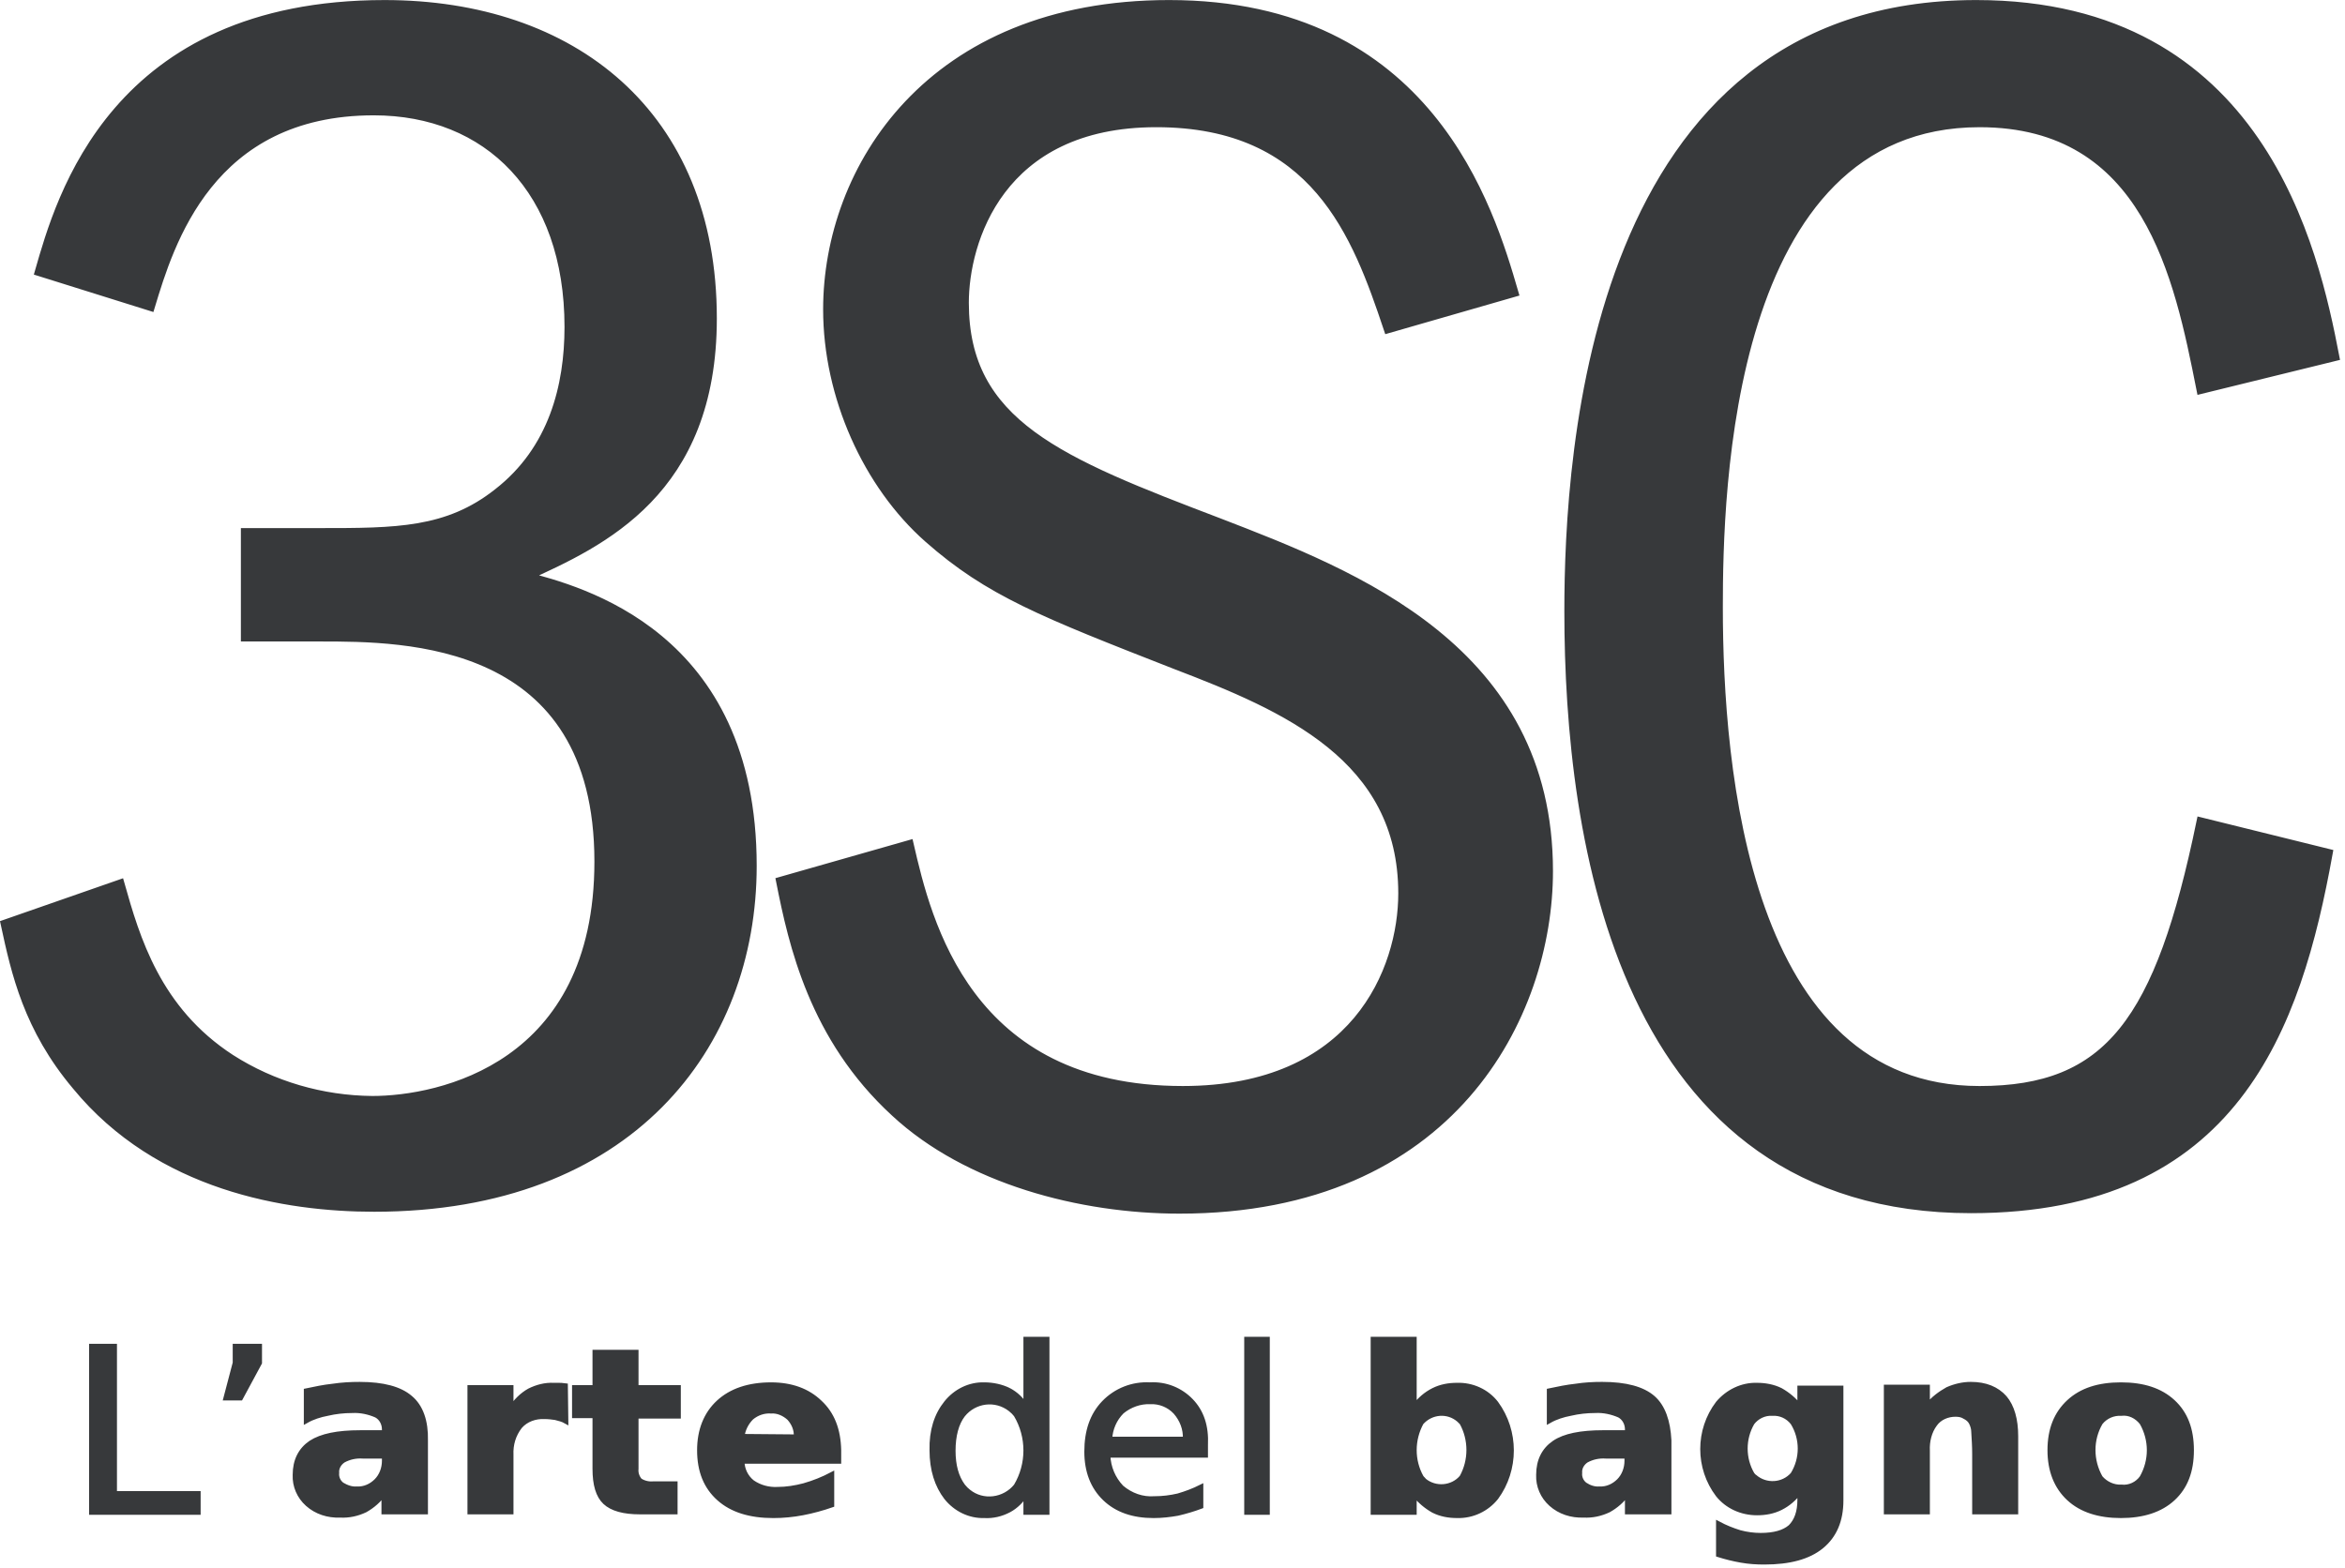 <svg xmlns:dc="http://purl.org/dc/elements/1.1/" xmlns:cc="http://creativecommons.org/ns#" xmlns:rdf="http://www.w3.org/1999/02/22-rdf-syntax-ns#" xmlns:svg="http://www.w3.org/2000/svg" xmlns="http://www.w3.org/2000/svg" id="Livello_1" x="0px" y="0px" viewBox="0 0 113 75.565" xml:space="preserve" width="113" height="75.565"><defs id="defs11"></defs><style type="text/css" id="style2"> .st0{fill:#37393B;stroke:#37393B;stroke-width:2;stroke-miterlimit:10;} .st1{fill:#37393B;stroke:#37393B;stroke-miterlimit:10;}</style><g id="g17" transform="matrix(0.224,0,0,0.224,-0.031,1.196)"><path id="path4" d="m 473.661,171.582 c -8.881,42.875 -19.804,57.779 -47.673,57.779 -50.633,0 -56.248,-69.314 -56.248,-104.022 0,-24.602 1.531,-104.329 56.248,-104.329 36.137,0 42.875,33.177 47.673,57.371 l 28.685,-7.044 C 497.957,48.572 486.421,-4.307 425.274,-4.307 c -82.381,0 -87.587,96.468 -87.587,130.462 0,49.204 11.229,128.522 86.464,128.522 56.656,0 70.029,-39.098 76.766,-76.358 z M 325.743,57.555 c -5.206,-17.864 -18.273,-61.862 -74.112,-61.862 -51.45,0 -73.397,35.423 -73.397,65.537 0,18.681 8.575,37.669 21.642,49.204 13.067,11.535 24.602,16.027 53.287,27.256 23.479,8.983 48.796,19.804 48.796,49.204 0,16.435 -10.106,42.466 -47.366,42.466 -46.55,0 -55.125,-36.546 -58.902,-52.879 l -27.562,7.86 c 2.654,13.373 7.044,33.483 24.602,49.612 15.619,14.496 39.914,20.825 61.148,20.825 58.493,0 79.318,-41.752 79.318,-72.683 0,-47.673 -41.752,-63.7 -70.845,-74.929 -34.3,-13.067 -54.818,-21.233 -54.818,-47.366 0,-13.067 7.452,-38.791 41.344,-38.791 34.3,0 43.181,24.194 49.918,44.304 z m -293.284,2.96 c 4.083,-13.475 12.658,-42.058 48.081,-42.058 24.602,0 42.058,17.15 42.058,46.55 0,12.658 -3.369,26.439 -15.312,35.729 -10.821,8.575 -21.948,8.575 -38.383,8.575 h -15.925 v 22.356 h 16.027 c 18.273,0 60.025,0 60.025,48.387 0,44.304 -34.3,51.45 -48.796,51.45 C 69.413,231.402 58.797,228.34 49.711,222.521 33.684,212.109 29.193,196.49 25.926,184.955 l -24.602,8.575 c 2.246,10.412 4.9,22.356 15.312,34.708 17.762,21.642 45.018,26.133 64.006,26.133 54.818,0 81.258,-34.708 81.258,-73.397 0,-49.918 -37.26,-59.208 -48.796,-62.27 16.435,-7.452 40.221,-18.273 40.221,-55.533 0,-43.998 -30.216,-67.477 -70.437,-67.477 -58.187,0 -69.723,41.752 -74.214,57.371 z" class="st0" style="fill:#37393b;stroke:#37393b;stroke-width:2.042;stroke-miterlimit:10"></path><path id="path6" d="m 445.2,296.3 c -2.7,2.5 -4.1,5.9 -4.1,10.4 0,4.4 1.4,7.9 4.1,10.4 2.7,2.5 6.5,3.7 11.2,3.7 4.7,0 8.5,-1.2 11.2,-3.7 2.7,-2.5 4,-5.9 4,-10.4 0,-4.5 -1.3,-7.9 -4,-10.4 -2.7,-2.5 -6.4,-3.7 -11.2,-3.7 -4.8,0 -8.5,1.2 -11.2,3.7 m 15.7,4.5 c 2.1,3.7 2.1,8.1 0,11.8 -1,1.4 -2.7,2.2 -4.4,2 -1.7,0.1 -3.4,-0.7 -4.5,-2 -2.1,-3.7 -2.1,-8.2 0,-11.8 1.1,-1.4 2.8,-2.1 4.5,-2 1.7,-0.2 3.3,0.6 4.4,2 m -29.5,-5.4 c -1.7,-1.9 -4.1,-2.9 -7.3,-2.9 -1.7,0 -3.4,0.4 -5,1.1 -1.6,0.9 -3.1,2 -4.3,3.5 v -4 h -8.9 V 320 h 8.9 v -13.2 c -0.1,-2 0.4,-4.1 1.6,-5.7 1,-1.4 2.7,-2.1 4.4,-2.1 0.7,0 1.4,0.1 2,0.5 0.6,0.3 1.1,0.7 1.4,1.3 0.3,0.6 0.5,1.3 0.5,1.9 0.1,1.6 0.2,3.2 0.2,4.8 V 320 h 8.9 v -16.3 c 0,-3.6 -0.8,-6.4 -2.4,-8.3 m -45.6,5.4 c 2.1,3.4 2.1,7.7 0,11.1 -2.1,2.4 -5.8,2.6 -8.2,0.5 -0.2,-0.1 -0.3,-0.3 -0.5,-0.5 -2,-3.4 -2,-7.7 0,-11.1 1,-1.3 2.6,-2.1 4.3,-2 1.7,-0.1 3.3,0.6 4.4,2 m 1.5,16.6 c 0,2.6 -0.7,4.5 -2,5.8 -1.4,1.2 -3.5,1.8 -6.4,1.8 -1.5,0 -3,-0.2 -4.5,-0.6 -1.6,-0.5 -3.1,-1.1 -4.6,-1.9 v 6.7 c 1.6,0.5 3.2,0.9 4.9,1.2 1.7,0.3 3.3,0.4 5,0.4 5.4,0 9.5,-1.1 12.3,-3.4 2.8,-2.3 4.2,-5.6 4.2,-9.9 v -24.2 h -8.9 v 4 c -1.1,-1.4 -2.5,-2.6 -4.1,-3.5 -1.6,-0.8 -3.4,-1.1 -5.1,-1.1 -3.2,-0.1 -6.3,1.4 -8.4,3.9 -4.4,5.8 -4.4,13.9 0,19.7 2,2.5 5.1,3.9 8.4,3.9 1.8,0 3.5,-0.3 5.1,-1.1 1.6,-0.8 3,-2 4.1,-3.5 z m -31.6,-22 c -2.2,-1.9 -5.8,-2.9 -10.9,-2.9 -1.9,0 -3.8,0.1 -5.7,0.4 -1.9,0.2 -3.8,0.6 -5.7,1 v 6.5 c 1.4,-0.8 3,-1.3 4.6,-1.6 1.7,-0.4 3.5,-0.6 5.3,-0.6 1.8,-0.1 3.6,0.3 5.2,1 1.1,0.6 1.7,1.8 1.7,3 v 0.7 H 345 c -4.8,0 -8.3,0.7 -10.5,2.2 -2.2,1.5 -3.4,3.8 -3.4,6.9 -0.1,2.4 0.9,4.7 2.7,6.3 1.9,1.7 4.4,2.5 7,2.4 1.9,0.1 3.7,-0.3 5.4,-1.1 1.6,-0.9 3,-2.1 4,-3.6 v 4 h 9 v -15.4 c -0.2,-4.1 -1.3,-7.3 -3.5,-9.2 m -5.6,12.6 v 1 c 0,1.6 -0.6,3.2 -1.7,4.3 -1.1,1.1 -2.6,1.8 -4.2,1.7 -1.1,0.1 -2.2,-0.3 -3.1,-0.9 -0.8,-0.6 -1.2,-1.6 -1.1,-2.5 -0.1,-1.1 0.5,-2.1 1.4,-2.7 1.3,-0.7 2.7,-1 4.2,-0.9 z m -45.7,-25.2 h -8.9 v 37.3 h 8.9 v -3.9 c 1.1,1.4 2.5,2.6 4.1,3.5 1.6,0.8 3.3,1.1 5.1,1.1 3.3,0.1 6.4,-1.4 8.4,-3.9 4.4,-6 4.4,-14.3 0,-20.3 -2,-2.6 -5.2,-4 -8.4,-3.9 -1.8,0 -3.5,0.3 -5.1,1.1 -1.6,0.8 -3,2 -4.1,3.5 z m 1.5,29.7 c -2,-3.6 -2,-8 0,-11.7 2.1,-2.4 5.7,-2.7 8.1,-0.6 0.2,0.2 0.4,0.4 0.6,0.6 2,3.6 2,8.1 0,11.7 -2,2.4 -5.7,2.7 -8.1,0.7 -0.1,-0.2 -0.4,-0.4 -0.6,-0.7 m -37.6,7.6 h 4.5 v -37.3 h -4.5 z m -29.4,-15.8 c 0.1,-2.2 1,-4.3 2.6,-5.9 1.7,-1.4 3.9,-2.2 6.1,-2.1 2,-0.1 4,0.7 5.4,2.2 1.4,1.6 2.2,3.6 2.1,5.8 z m 17.5,-8.2 c -2.3,-2.4 -5.5,-3.7 -8.9,-3.5 -3.7,-0.2 -7.3,1.2 -9.9,3.9 -2.5,2.6 -3.7,6.1 -3.7,10.5 0,4.2 1.3,7.6 3.9,10.1 2.6,2.5 6.1,3.7 10.5,3.7 1.8,0 3.5,-0.2 5.2,-0.5 1.7,-0.4 3.4,-0.9 5,-1.5 v -4.2 c -1.6,0.8 -3.2,1.4 -4.9,1.9 -1.7,0.4 -3.4,0.6 -5.1,0.6 -2.6,0.2 -5.1,-0.7 -7.1,-2.4 -1.8,-1.9 -2.8,-4.3 -2.9,-6.9 h 21 v -2.2 c 0.2,-4.1 -0.9,-7.2 -3.1,-9.5 m -49.1,3 c 2.5,-3.1 7,-3.7 10.2,-1.2 0.5,0.4 0.9,0.8 1.2,1.2 2.8,4.7 2.8,10.6 0,15.3 -2.5,3.1 -7.1,3.7 -10.2,1.2 -0.4,-0.3 -0.8,-0.7 -1.2,-1.2 -1.4,-1.9 -2.1,-4.4 -2.1,-7.6 0,-3.2 0.7,-5.9 2.1,-7.7 m 9.9,-5.3 c -1.6,-0.8 -3.5,-1.2 -5.3,-1.2 -3.2,-0.1 -6.2,1.4 -8.2,3.9 -2.1,2.6 -3.2,6 -3.1,10.2 0,4.2 1.1,7.6 3.1,10.2 2,2.5 5,4 8.2,3.9 1.8,0.1 3.6,-0.3 5.3,-1.2 1.5,-0.8 2.8,-2.1 3.6,-3.5 v 4 h 4.6 v -37.3 h -4.6 v 14.5 c -0.8,-1.5 -2.1,-2.7 -3.6,-3.5 m -57.4,9.9 c 0.2,-1.5 0.9,-2.9 2,-4 1.2,-1 2.7,-1.5 4.2,-1.4 1.4,-0.1 2.8,0.5 3.9,1.5 1,1.1 1.6,2.5 1.5,4 z m 16.7,-7.3 c -2.6,-2.5 -6.1,-3.8 -10.5,-3.8 -4.8,0 -8.6,1.3 -11.3,3.8 -2.7,2.5 -4.1,6 -4.1,10.3 0,4.5 1.4,7.9 4.2,10.4 2.8,2.5 6.7,3.7 11.7,3.7 2.1,0 4.2,-0.2 6.3,-0.6 2.1,-0.4 4.3,-1 6.3,-1.7 v -6.6 c -1.9,1 -3.9,1.8 -6,2.4 -1.9,0.5 -3.8,0.8 -5.7,0.8 -1.9,0.1 -3.8,-0.4 -5.4,-1.5 -1.4,-1.1 -2.2,-2.8 -2.2,-4.5 h 20.8 v -2.4 c -0.1,-4.4 -1.4,-7.8 -4.1,-10.3 m -48.4,-10.8 v 7.6 h -4.4 v 6.1 h 4.4 v 11.4 c 0,3.4 0.7,5.8 2.2,7.2 1.5,1.4 4,2.1 7.5,2.1 h 7.6 v -6.1 h -4.6 c -1,0.1 -2.1,-0.1 -3,-0.7 -0.6,-0.7 -0.9,-1.6 -0.8,-2.5 v -11.3 h 9.1 v -6.2 H 137 v -7.6 z m -6.3,7.2 c -0.7,-0.1 -1.2,-0.1 -1.5,-0.1 -0.3,0 -0.7,0 -1,0 -1.9,-0.1 -3.7,0.4 -5.3,1.2 -1.6,0.9 -3,2.3 -3.9,3.8 v -4.5 h -8.9 V 320 h 8.9 v -12.3 c -0.1,-2.2 0.5,-4.3 1.9,-6.1 1.3,-1.5 3.3,-2.2 5.3,-2.1 0.8,0 1.6,0.1 2.3,0.2 0.8,0.2 1.6,0.4 2.3,0.8 z m -33.4,2.6 c -2.2,-1.9 -5.8,-2.9 -10.9,-2.9 -1.9,0 -3.8,0.1 -5.8,0.4 -1.9,0.2 -3.8,0.6 -5.7,1 v 6.5 c 1.4,-0.8 3,-1.3 4.6,-1.6 1.7,-0.4 3.5,-0.6 5.3,-0.6 1.8,-0.1 3.6,0.3 5.2,1 1.1,0.6 1.7,1.8 1.7,3 v 0.7 h -5.2 c -4.8,0 -8.3,0.7 -10.6,2.2 -2.2,1.5 -3.4,3.8 -3.4,6.9 -0.1,2.4 0.9,4.7 2.7,6.3 1.9,1.7 4.4,2.5 7,2.4 1.9,0.1 3.7,-0.3 5.4,-1.1 1.6,-0.9 3,-2.1 4,-3.6 v 4 h 9 v -15.4 c 0.1,-4.1 -1,-7.3 -3.3,-9.2 M 82.8,308 v 1 c 0,1.6 -0.6,3.2 -1.7,4.3 -1.1,1.1 -2.6,1.8 -4.2,1.7 -1.1,0.1 -2.2,-0.3 -3.2,-0.9 -0.8,-0.6 -1.2,-1.6 -1.1,-2.5 -0.1,-1.1 0.5,-2.1 1.4,-2.7 1.3,-0.7 2.7,-1 4.2,-0.9 z m -32.1,-20.1 -2,7.6 h 3.2 l 4.1,-7.6 v -3.6 h -5.3 z m -30.9,32.2 h 23 V 316 h -18 v -31.7 h -5 z" class="st1" style="fill:#37393b;stroke:#37393b;stroke-miterlimit:10"></path></g></svg>